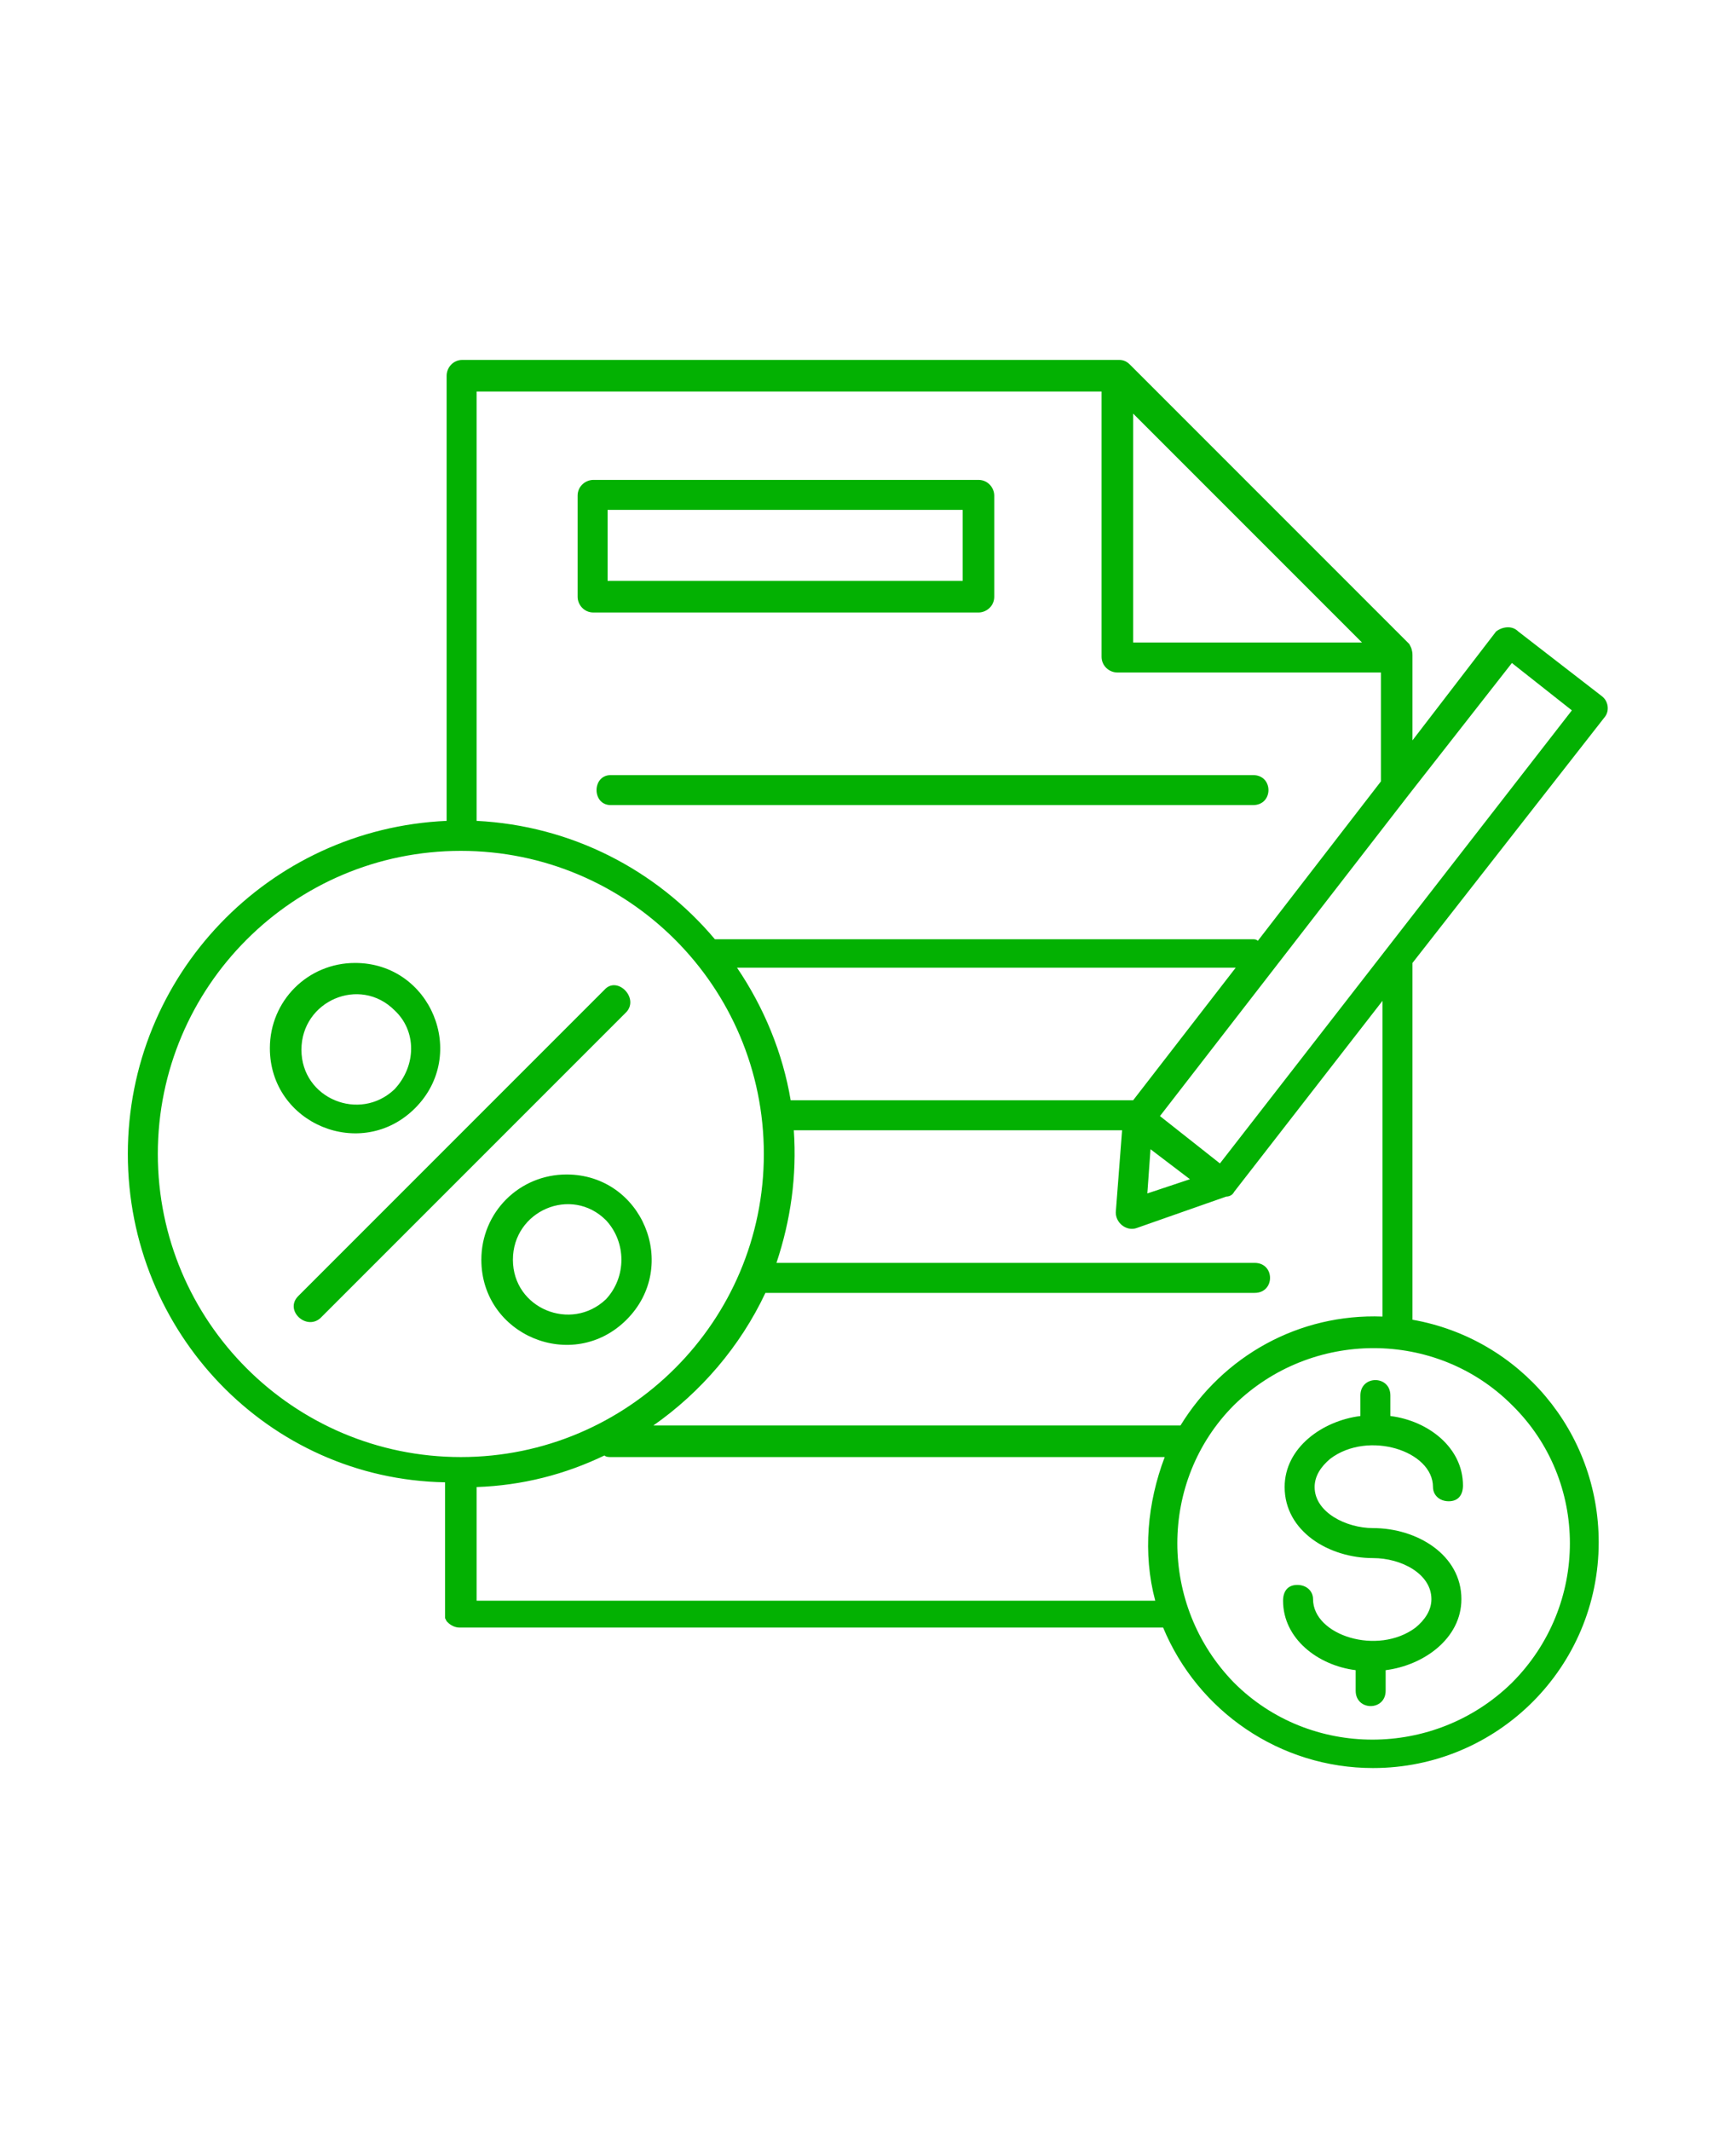 <?xml version="1.0" encoding="utf-8"?>
<!-- Generator: Adobe Illustrator 24.2.3, SVG Export Plug-In . SVG Version: 6.00 Build 0)  -->
<svg version="1.1" id="Layer_1" xmlns="http://www.w3.org/2000/svg" xmlns:xlink="http://www.w3.org/1999/xlink" x="0px" y="0px"
	 viewBox="0 0 110 135" style="enable-background:new 0 0 110 135;" xml:space="preserve">
<style type="text/css">
	.st0{fill-rule:evenodd;clip-rule:evenodd;fill:#03B102;}
</style>
<g>
	<path class="st0" d="M96.2,40l5.3,4.1c0.4,0.3,0.5,0.9,0.2,1.3L89.5,61v22.6c6.8,1.2,11.8,7.1,11.8,14.1c0,7.9-6.4,14.3-14.3,14.3
		c-5.9,0-11.1-3.6-13.3-8.9c-0.1,0-0.2,0-0.3,0l-44.3,0c-0.4,0-0.7-0.3-0.7-0.3l0,0l-0.1-0.1l-0.1-0.2l0,0l0-0.1l0,0l0-0.1l0-0.2
		v-8.2C17,93.7,8.1,84.4,8.1,73.1S17,52.5,28.3,52l0-28.2c0-0.5,0.4-1,1-1h41.6c0.3,0,0.5,0.1,0.7,0.3l17.7,17.7l0.1,0.2
		c0,0,0.1,0.2,0.1,0.5l0,5.4l5.3-6.9C95.2,39.7,95.8,39.6,96.2,40L96.2,40z M38.7,92.3c-0.1,0-0.3,0-0.4-0.1c-2.5,1.2-5.2,1.9-8.1,2
		v7.2h43c-0.8-3-0.5-6.2,0.6-9.1L38.7,92.3z M41.4,90.3l33.4,0c2.7-4.4,7.5-7.1,12.8-6.9l0-20l-9.4,12.1c-0.1,0.2-0.3,0.3-0.5,0.3
		L72,77.8c-0.6,0.2-1.3-0.3-1.3-1h0l0.4-5.2l-20.8,0c0.2,2.9-0.2,5.7-1.1,8.4h30.3c1.3,0,1.3,1.9,0,1.9l-31,0
		C46.9,85.3,44.4,88.2,41.4,90.3L41.4,90.3z M37.6,30.4c-0.5,0-1,0.4-1,1v6.4c0,0.5,0.4,1,1,1H62c0.5,0,1-0.4,1-1v-6.4
		c0-0.5-0.4-1-1-1L37.6,30.4z M61,32.3H38.5v4.5H61V32.3z M29.2,92.3c10.6,0,19.2-8.6,19.2-19.2c0-10.6-8.6-19.2-19.2-19.2
		C18.6,53.9,10,62.5,10,73.1C10,83.7,18.6,92.3,29.2,92.3z M50.1,69.7h21.7l6.5-8.4l-31.6,0C48.4,63.8,49.6,66.7,50.1,69.7
		L50.1,69.7z M45.3,59.5c0.1,0,0.2,0,0.3,0h33.8c0.1,0,0.2,0,0.3,0.1l7.8-10.1v-6.9H70.8c-0.5,0-1-0.4-1-1V24.8H30.2V52
		C36.2,52.3,41.6,55.1,45.3,59.5L45.3,59.5z M38.7,51h40.7c1.3,0,1.3-1.9,0-1.9H38.7C37.5,49.1,37.5,51,38.7,51z M71.8,26.2v14.5
		h14.5L71.8,26.2z M89.3,50.3C89.3,50.3,89.3,50.4,89.3,50.3L73.5,70.7l3.8,3L99.6,45l-3.8-3L89.3,50.3z M87,98.7L87,98.7L87,98.7
		c1.8,0,3.7,1,3.7,2.6h0c0,0.7-0.4,1.3-1,1.8c-2.4,1.8-6.5,0.5-6.5-1.8c0-0.5-0.4-0.9-1-0.9s-0.9,0.4-0.9,1c0,2.4,2.2,4.1,4.6,4.4
		l0,1.3c0,1.3,1.9,1.3,1.9,0l0-1.3c2.4-0.3,4.8-2,4.8-4.5h0c0-2.8-2.8-4.5-5.6-4.5v0H87v0c-1.7,0-3.7-1-3.7-2.6h0
		c0-0.7,0.4-1.3,1-1.8c2.4-1.8,6.5-0.5,6.5,1.8c0,0.5,0.4,0.9,1,0.9s0.9-0.4,0.9-1c0-2.4-2.2-4.1-4.6-4.4l0-1.3c0-1.3-1.9-1.3-1.9,0
		l0,1.3c-2.4,0.3-4.8,2-4.8,4.5h0C81.4,97,84.2,98.7,87,98.7L87,98.7L87,98.7z M95.8,89c-4.8-4.8-12.7-4.8-17.6,0
		c-4.8,4.8-4.8,12.7,0,17.6c4.8,4.8,12.7,4.8,17.6,0C100.7,101.7,100.7,93.8,95.8,89z M22.5,61c-3,0-5.4,2.4-5.4,5.4
		c0,4.8,5.8,7.2,9.2,3.8S27.3,61,22.5,61z M25,64c-2.2-2.2-5.9-0.6-5.9,2.5c0,3.1,3.7,4.6,5.9,2.5C26.4,67.5,26.4,65.3,25,64L25,64z
		 M38.3,62.7L18.9,82.1c-0.9,0.9,0.5,2.2,1.4,1.4l19.4-19.4C40.5,63.2,39.1,61.8,38.3,62.7z M35.9,74.4c-3,0-5.4,2.4-5.4,5.4
		c0,4.8,5.8,7.2,9.2,3.8C43.1,80.2,40.7,74.4,35.9,74.4z M38.4,77.3c-2.2-2.2-5.9-0.6-5.9,2.5c0,3.1,3.7,4.6,5.9,2.5
		C39.7,80.9,39.7,78.7,38.4,77.3L38.4,77.3z M75.4,74.7l-2.5-1.9l-0.2,2.8L75.4,74.7z"/>
</g>
</svg>
